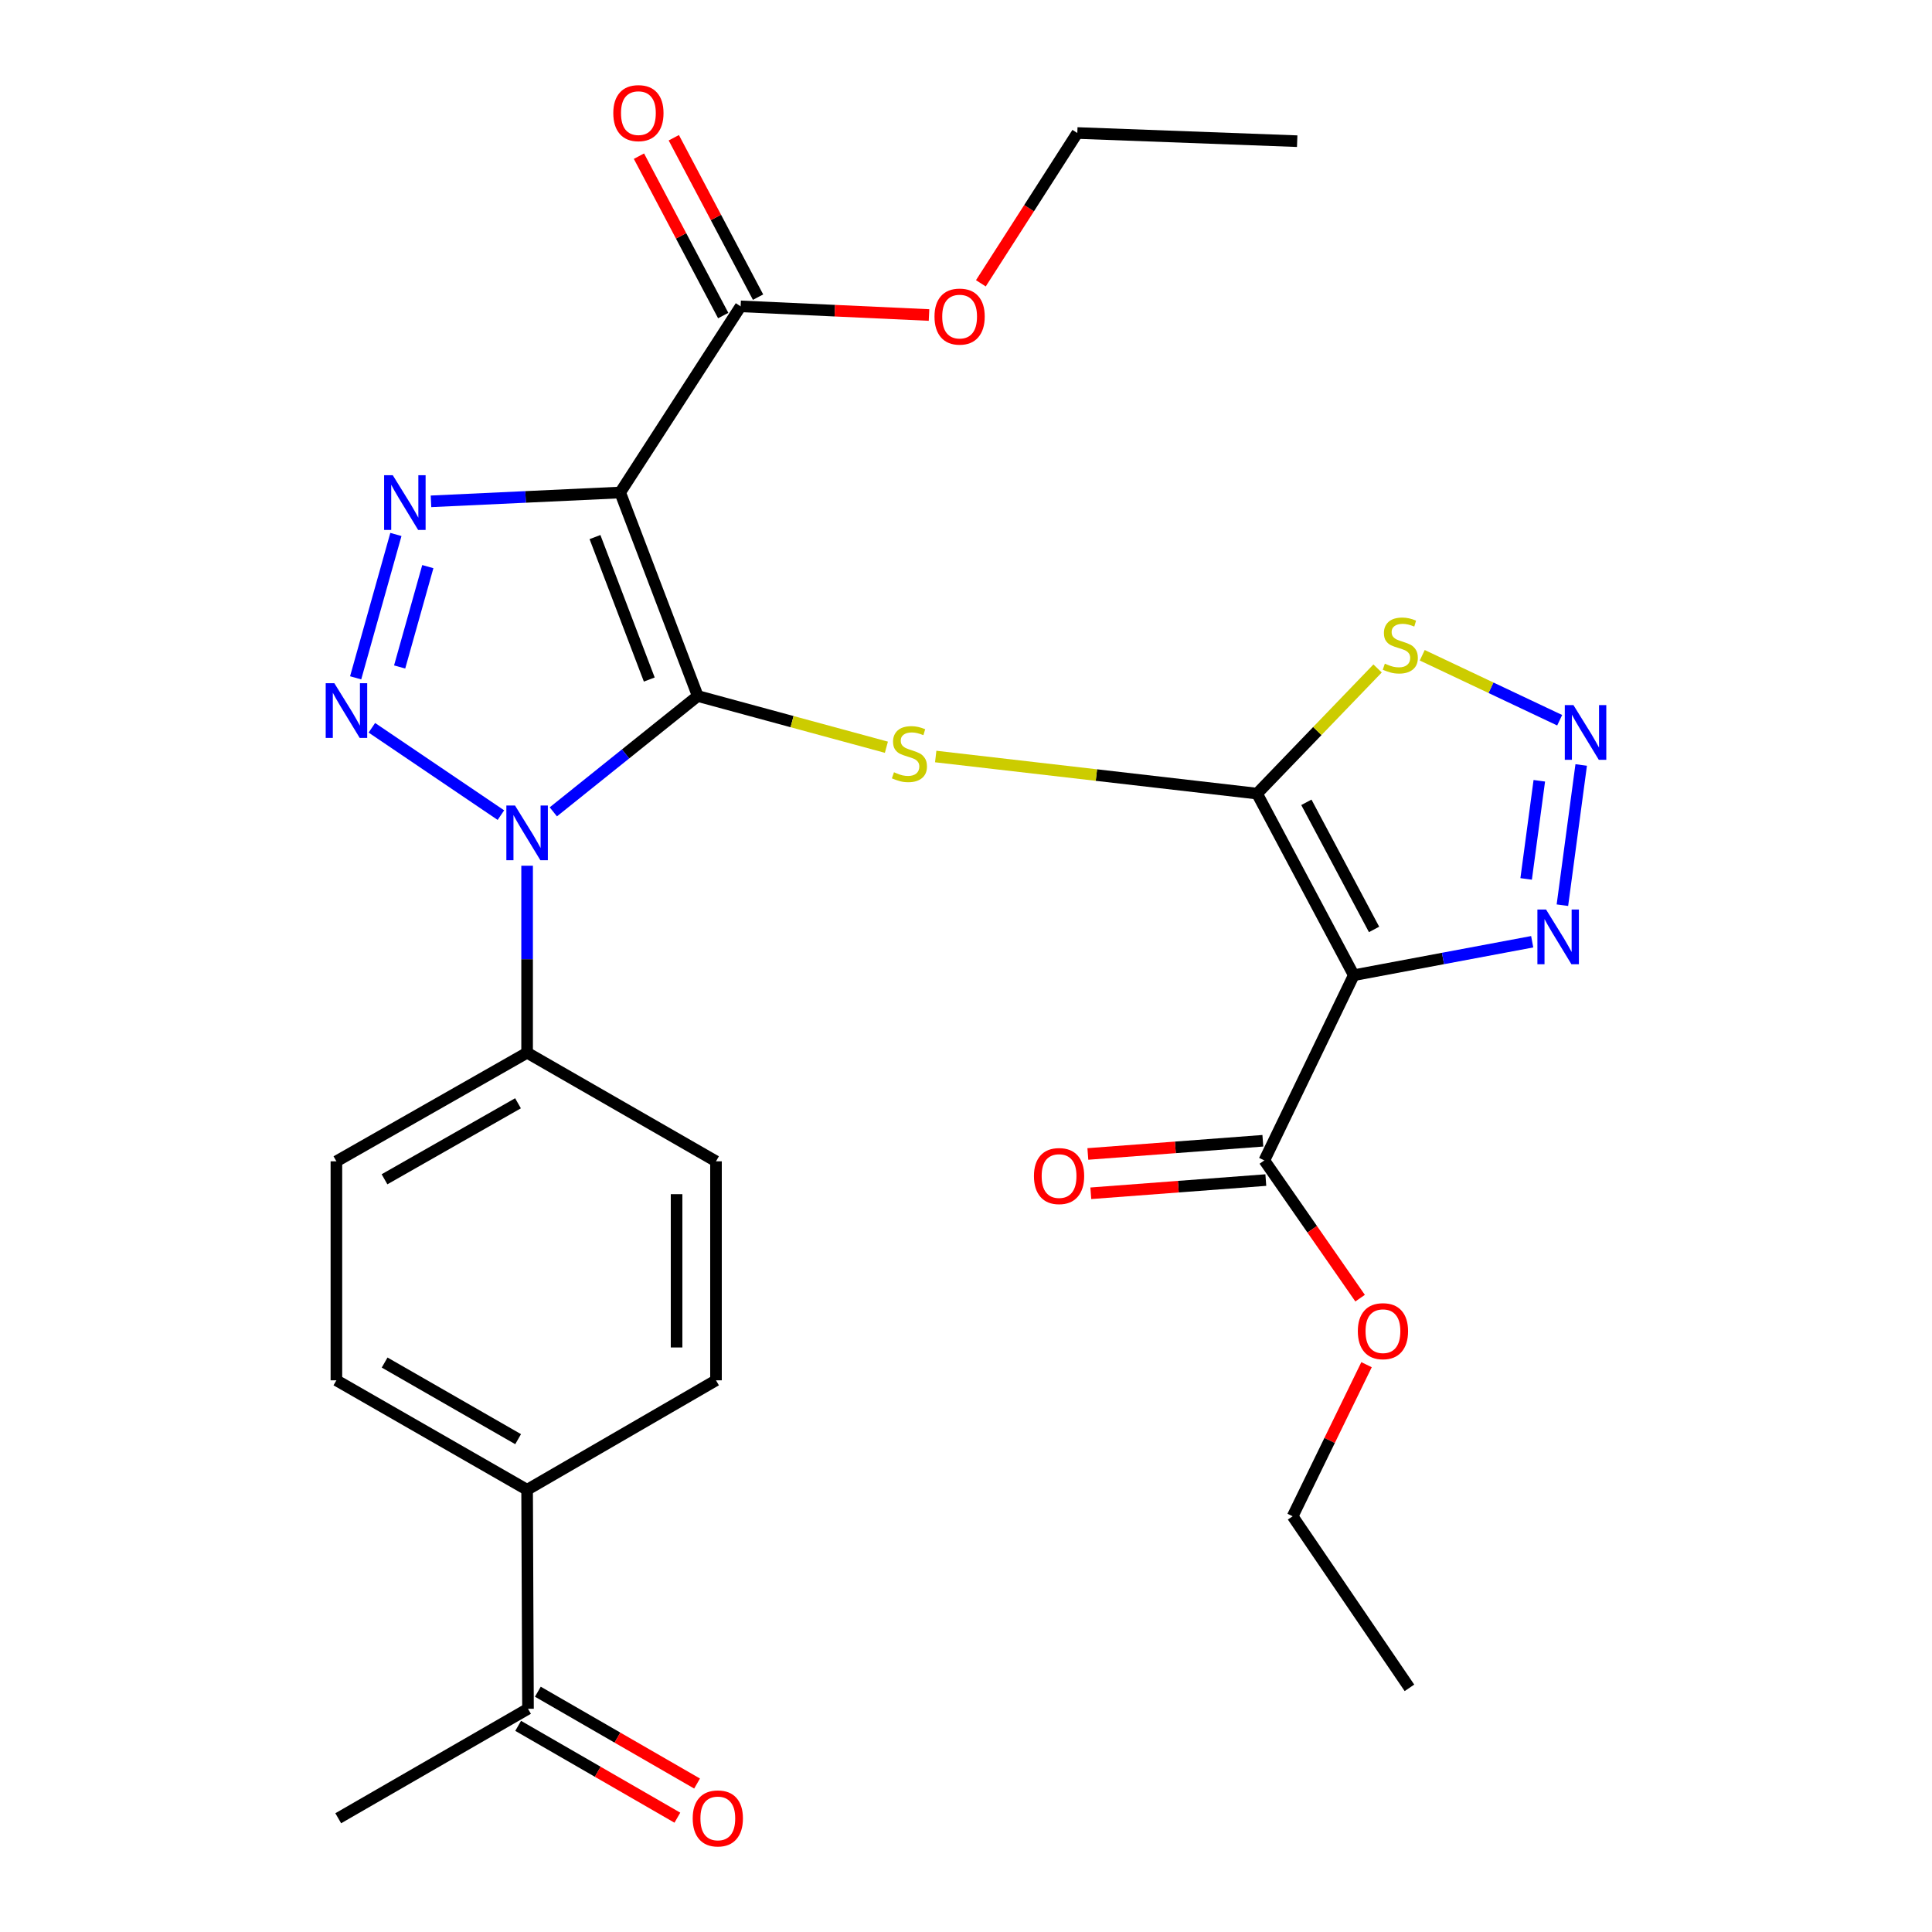 <?xml version='1.0' encoding='iso-8859-1'?>
<svg version='1.1' baseProfile='full'
              xmlns='http://www.w3.org/2000/svg'
                      xmlns:rdkit='http://www.rdkit.org/xml'
                      xmlns:xlink='http://www.w3.org/1999/xlink'
                  xml:space='preserve'
width='1000px' height='1000px' viewBox='0 0 1000 1000'>
<!-- END OF HEADER -->
<rect style='opacity:1.0;fill:#FFFFFF;stroke:none' width='1000' height='1000' x='0' y='0'> </rect>
<path class='bond-0' d='M 361.156,360.259 L 323.778,390.236' style='fill:none;fill-rule:evenodd;stroke:#000000;stroke-width:6px;stroke-linecap:butt;stroke-linejoin:miter;stroke-opacity:1' />
<path class='bond-0' d='M 323.778,390.236 L 286.4,420.212' style='fill:none;fill-rule:evenodd;stroke:#0000FF;stroke-width:6px;stroke-linecap:butt;stroke-linejoin:miter;stroke-opacity:1' />
<path class='bond-1' d='M 361.156,360.259 L 321.006,254.918' style='fill:none;fill-rule:evenodd;stroke:#000000;stroke-width:6px;stroke-linecap:butt;stroke-linejoin:miter;stroke-opacity:1' />
<path class='bond-1' d='M 336.068,351.725 L 307.962,277.986' style='fill:none;fill-rule:evenodd;stroke:#000000;stroke-width:6px;stroke-linecap:butt;stroke-linejoin:miter;stroke-opacity:1' />
<path class='bond-5' d='M 361.156,360.259 L 409.976,373.514' style='fill:none;fill-rule:evenodd;stroke:#000000;stroke-width:6px;stroke-linecap:butt;stroke-linejoin:miter;stroke-opacity:1' />
<path class='bond-5' d='M 409.976,373.514 L 458.796,386.768' style='fill:none;fill-rule:evenodd;stroke:#CCCC00;stroke-width:6px;stroke-linecap:butt;stroke-linejoin:miter;stroke-opacity:1' />
<path class='bond-2' d='M 259.267,421.914 L 192.476,376.701' style='fill:none;fill-rule:evenodd;stroke:#0000FF;stroke-width:6px;stroke-linecap:butt;stroke-linejoin:miter;stroke-opacity:1' />
<path class='bond-12' d='M 272.83,448.1 L 272.83,496.496' style='fill:none;fill-rule:evenodd;stroke:#0000FF;stroke-width:6px;stroke-linecap:butt;stroke-linejoin:miter;stroke-opacity:1' />
<path class='bond-12' d='M 272.83,496.496 L 272.83,544.893' style='fill:none;fill-rule:evenodd;stroke:#000000;stroke-width:6px;stroke-linecap:butt;stroke-linejoin:miter;stroke-opacity:1' />
<path class='bond-4' d='M 321.006,254.918 L 272.045,257.203' style='fill:none;fill-rule:evenodd;stroke:#000000;stroke-width:6px;stroke-linecap:butt;stroke-linejoin:miter;stroke-opacity:1' />
<path class='bond-4' d='M 272.045,257.203 L 223.084,259.489' style='fill:none;fill-rule:evenodd;stroke:#0000FF;stroke-width:6px;stroke-linecap:butt;stroke-linejoin:miter;stroke-opacity:1' />
<path class='bond-10' d='M 321.006,254.918 L 383.351,158.565' style='fill:none;fill-rule:evenodd;stroke:#000000;stroke-width:6px;stroke-linecap:butt;stroke-linejoin:miter;stroke-opacity:1' />
<path class='bond-29' d='M 184.083,350.841 L 204.917,276.637' style='fill:none;fill-rule:evenodd;stroke:#0000FF;stroke-width:6px;stroke-linecap:butt;stroke-linejoin:miter;stroke-opacity:1' />
<path class='bond-29' d='M 206.853,345.226 L 221.437,293.283' style='fill:none;fill-rule:evenodd;stroke:#0000FF;stroke-width:6px;stroke-linecap:butt;stroke-linejoin:miter;stroke-opacity:1' />
<path class='bond-3' d='M 650.655,410.77 L 567.489,401.172' style='fill:none;fill-rule:evenodd;stroke:#000000;stroke-width:6px;stroke-linecap:butt;stroke-linejoin:miter;stroke-opacity:1' />
<path class='bond-3' d='M 567.489,401.172 L 484.323,391.574' style='fill:none;fill-rule:evenodd;stroke:#CCCC00;stroke-width:6px;stroke-linecap:butt;stroke-linejoin:miter;stroke-opacity:1' />
<path class='bond-6' d='M 650.655,410.77 L 700.713,504.765' style='fill:none;fill-rule:evenodd;stroke:#000000;stroke-width:6px;stroke-linecap:butt;stroke-linejoin:miter;stroke-opacity:1' />
<path class='bond-6' d='M 676.173,415.279 L 711.214,481.075' style='fill:none;fill-rule:evenodd;stroke:#000000;stroke-width:6px;stroke-linecap:butt;stroke-linejoin:miter;stroke-opacity:1' />
<path class='bond-8' d='M 650.655,410.77 L 681.847,378.382' style='fill:none;fill-rule:evenodd;stroke:#000000;stroke-width:6px;stroke-linecap:butt;stroke-linejoin:miter;stroke-opacity:1' />
<path class='bond-8' d='M 681.847,378.382 L 713.038,345.993' style='fill:none;fill-rule:evenodd;stroke:#CCCC00;stroke-width:6px;stroke-linecap:butt;stroke-linejoin:miter;stroke-opacity:1' />
<path class='bond-9' d='M 700.713,504.765 L 746.89,496.106' style='fill:none;fill-rule:evenodd;stroke:#000000;stroke-width:6px;stroke-linecap:butt;stroke-linejoin:miter;stroke-opacity:1' />
<path class='bond-9' d='M 746.89,496.106 L 793.066,487.446' style='fill:none;fill-rule:evenodd;stroke:#0000FF;stroke-width:6px;stroke-linecap:butt;stroke-linejoin:miter;stroke-opacity:1' />
<path class='bond-11' d='M 700.713,504.765 L 654.419,600.63' style='fill:none;fill-rule:evenodd;stroke:#000000;stroke-width:6px;stroke-linecap:butt;stroke-linejoin:miter;stroke-opacity:1' />
<path class='bond-7' d='M 807.286,372.791 L 771.719,355.976' style='fill:none;fill-rule:evenodd;stroke:#0000FF;stroke-width:6px;stroke-linecap:butt;stroke-linejoin:miter;stroke-opacity:1' />
<path class='bond-7' d='M 771.719,355.976 L 736.151,339.162' style='fill:none;fill-rule:evenodd;stroke:#CCCC00;stroke-width:6px;stroke-linecap:butt;stroke-linejoin:miter;stroke-opacity:1' />
<path class='bond-30' d='M 818.422,395.95 L 808.695,468.523' style='fill:none;fill-rule:evenodd;stroke:#0000FF;stroke-width:6px;stroke-linecap:butt;stroke-linejoin:miter;stroke-opacity:1' />
<path class='bond-30' d='M 796.74,404.126 L 789.931,454.927' style='fill:none;fill-rule:evenodd;stroke:#0000FF;stroke-width:6px;stroke-linecap:butt;stroke-linejoin:miter;stroke-opacity:1' />
<path class='bond-15' d='M 392.371,153.797 L 370.563,112.546' style='fill:none;fill-rule:evenodd;stroke:#000000;stroke-width:6px;stroke-linecap:butt;stroke-linejoin:miter;stroke-opacity:1' />
<path class='bond-15' d='M 370.563,112.546 L 348.755,71.295' style='fill:none;fill-rule:evenodd;stroke:#FF0000;stroke-width:6px;stroke-linecap:butt;stroke-linejoin:miter;stroke-opacity:1' />
<path class='bond-15' d='M 374.332,163.334 L 352.525,122.082' style='fill:none;fill-rule:evenodd;stroke:#000000;stroke-width:6px;stroke-linecap:butt;stroke-linejoin:miter;stroke-opacity:1' />
<path class='bond-15' d='M 352.525,122.082 L 330.717,80.831' style='fill:none;fill-rule:evenodd;stroke:#FF0000;stroke-width:6px;stroke-linecap:butt;stroke-linejoin:miter;stroke-opacity:1' />
<path class='bond-22' d='M 383.351,158.565 L 432.105,160.808' style='fill:none;fill-rule:evenodd;stroke:#000000;stroke-width:6px;stroke-linecap:butt;stroke-linejoin:miter;stroke-opacity:1' />
<path class='bond-22' d='M 432.105,160.808 L 480.859,163.051' style='fill:none;fill-rule:evenodd;stroke:#FF0000;stroke-width:6px;stroke-linecap:butt;stroke-linejoin:miter;stroke-opacity:1' />
<path class='bond-16' d='M 653.651,590.457 L 608.359,593.873' style='fill:none;fill-rule:evenodd;stroke:#000000;stroke-width:6px;stroke-linecap:butt;stroke-linejoin:miter;stroke-opacity:1' />
<path class='bond-16' d='M 608.359,593.873 L 563.067,597.289' style='fill:none;fill-rule:evenodd;stroke:#FF0000;stroke-width:6px;stroke-linecap:butt;stroke-linejoin:miter;stroke-opacity:1' />
<path class='bond-16' d='M 655.186,610.803 L 609.894,614.219' style='fill:none;fill-rule:evenodd;stroke:#000000;stroke-width:6px;stroke-linecap:butt;stroke-linejoin:miter;stroke-opacity:1' />
<path class='bond-16' d='M 609.894,614.219 L 564.602,617.636' style='fill:none;fill-rule:evenodd;stroke:#FF0000;stroke-width:6px;stroke-linecap:butt;stroke-linejoin:miter;stroke-opacity:1' />
<path class='bond-23' d='M 654.419,600.63 L 679.203,636.278' style='fill:none;fill-rule:evenodd;stroke:#000000;stroke-width:6px;stroke-linecap:butt;stroke-linejoin:miter;stroke-opacity:1' />
<path class='bond-23' d='M 679.203,636.278 L 703.987,671.925' style='fill:none;fill-rule:evenodd;stroke:#FF0000;stroke-width:6px;stroke-linecap:butt;stroke-linejoin:miter;stroke-opacity:1' />
<path class='bond-17' d='M 272.83,544.893 L 174.119,601.095' style='fill:none;fill-rule:evenodd;stroke:#000000;stroke-width:6px;stroke-linecap:butt;stroke-linejoin:miter;stroke-opacity:1' />
<path class='bond-17' d='M 268.119,571.055 L 199.022,610.396' style='fill:none;fill-rule:evenodd;stroke:#000000;stroke-width:6px;stroke-linecap:butt;stroke-linejoin:miter;stroke-opacity:1' />
<path class='bond-18' d='M 272.83,544.893 L 370.599,601.095' style='fill:none;fill-rule:evenodd;stroke:#000000;stroke-width:6px;stroke-linecap:butt;stroke-linejoin:miter;stroke-opacity:1' />
<path class='bond-13' d='M 272.83,771.105 L 174.119,714.45' style='fill:none;fill-rule:evenodd;stroke:#000000;stroke-width:6px;stroke-linecap:butt;stroke-linejoin:miter;stroke-opacity:1' />
<path class='bond-13' d='M 268.18,744.911 L 199.083,705.252' style='fill:none;fill-rule:evenodd;stroke:#000000;stroke-width:6px;stroke-linecap:butt;stroke-linejoin:miter;stroke-opacity:1' />
<path class='bond-14' d='M 272.83,771.105 L 273.294,884.461' style='fill:none;fill-rule:evenodd;stroke:#000000;stroke-width:6px;stroke-linecap:butt;stroke-linejoin:miter;stroke-opacity:1' />
<path class='bond-31' d='M 272.83,771.105 L 370.599,714.45' style='fill:none;fill-rule:evenodd;stroke:#000000;stroke-width:6px;stroke-linecap:butt;stroke-linejoin:miter;stroke-opacity:1' />
<path class='bond-19' d='M 268.197,893.298 L 309.402,917.065' style='fill:none;fill-rule:evenodd;stroke:#000000;stroke-width:6px;stroke-linecap:butt;stroke-linejoin:miter;stroke-opacity:1' />
<path class='bond-19' d='M 309.402,917.065 L 350.607,940.831' style='fill:none;fill-rule:evenodd;stroke:#FF0000;stroke-width:6px;stroke-linecap:butt;stroke-linejoin:miter;stroke-opacity:1' />
<path class='bond-19' d='M 278.392,875.624 L 319.597,899.39' style='fill:none;fill-rule:evenodd;stroke:#000000;stroke-width:6px;stroke-linecap:butt;stroke-linejoin:miter;stroke-opacity:1' />
<path class='bond-19' d='M 319.597,899.39 L 360.802,923.157' style='fill:none;fill-rule:evenodd;stroke:#FF0000;stroke-width:6px;stroke-linecap:butt;stroke-linejoin:miter;stroke-opacity:1' />
<path class='bond-24' d='M 273.294,884.461 L 175.072,941.128' style='fill:none;fill-rule:evenodd;stroke:#000000;stroke-width:6px;stroke-linecap:butt;stroke-linejoin:miter;stroke-opacity:1' />
<path class='bond-20' d='M 174.119,601.095 L 174.119,714.45' style='fill:none;fill-rule:evenodd;stroke:#000000;stroke-width:6px;stroke-linecap:butt;stroke-linejoin:miter;stroke-opacity:1' />
<path class='bond-21' d='M 370.599,601.095 L 370.599,714.45' style='fill:none;fill-rule:evenodd;stroke:#000000;stroke-width:6px;stroke-linecap:butt;stroke-linejoin:miter;stroke-opacity:1' />
<path class='bond-21' d='M 350.195,618.098 L 350.195,697.447' style='fill:none;fill-rule:evenodd;stroke:#000000;stroke-width:6px;stroke-linecap:butt;stroke-linejoin:miter;stroke-opacity:1' />
<path class='bond-25' d='M 507.694,146.64 L 532.653,107.742' style='fill:none;fill-rule:evenodd;stroke:#FF0000;stroke-width:6px;stroke-linecap:butt;stroke-linejoin:miter;stroke-opacity:1' />
<path class='bond-25' d='M 532.653,107.742 L 557.613,68.844' style='fill:none;fill-rule:evenodd;stroke:#000000;stroke-width:6px;stroke-linecap:butt;stroke-linejoin:miter;stroke-opacity:1' />
<path class='bond-26' d='M 707.318,706.361 L 688.197,745.591' style='fill:none;fill-rule:evenodd;stroke:#FF0000;stroke-width:6px;stroke-linecap:butt;stroke-linejoin:miter;stroke-opacity:1' />
<path class='bond-26' d='M 688.197,745.591 L 669.076,784.821' style='fill:none;fill-rule:evenodd;stroke:#000000;stroke-width:6px;stroke-linecap:butt;stroke-linejoin:miter;stroke-opacity:1' />
<path class='bond-27' d='M 557.613,68.844 L 671.422,73.073' style='fill:none;fill-rule:evenodd;stroke:#000000;stroke-width:6px;stroke-linecap:butt;stroke-linejoin:miter;stroke-opacity:1' />
<path class='bond-28' d='M 669.076,784.821 L 729.528,873.624' style='fill:none;fill-rule:evenodd;stroke:#000000;stroke-width:6px;stroke-linecap:butt;stroke-linejoin:miter;stroke-opacity:1' />
<path  class='atom-1' d='M 266.57 416.935
L 275.85 431.935
Q 276.77 433.415, 278.25 436.095
Q 279.73 438.775, 279.81 438.935
L 279.81 416.935
L 283.57 416.935
L 283.57 445.255
L 279.69 445.255
L 269.73 428.855
Q 268.57 426.935, 267.33 424.735
Q 266.13 422.535, 265.77 421.855
L 265.77 445.255
L 262.09 445.255
L 262.09 416.935
L 266.57 416.935
' fill='#0000FF'/>
<path  class='atom-3' d='M 173.063 353.637
L 182.343 368.637
Q 183.263 370.117, 184.743 372.797
Q 186.223 375.477, 186.303 375.637
L 186.303 353.637
L 190.063 353.637
L 190.063 381.957
L 186.183 381.957
L 176.223 365.557
Q 175.063 363.637, 173.823 361.437
Q 172.623 359.237, 172.263 358.557
L 172.263 381.957
L 168.583 381.957
L 168.583 353.637
L 173.063 353.637
' fill='#0000FF'/>
<path  class='atom-5' d='M 203.294 245.961
L 212.574 260.961
Q 213.494 262.441, 214.974 265.121
Q 216.454 267.801, 216.534 267.961
L 216.534 245.961
L 220.294 245.961
L 220.294 274.281
L 216.414 274.281
L 206.454 257.881
Q 205.294 255.961, 204.054 253.761
Q 202.854 251.561, 202.494 250.881
L 202.494 274.281
L 198.814 274.281
L 198.814 245.961
L 203.294 245.961
' fill='#0000FF'/>
<path  class='atom-6' d='M 462.715 399.724
Q 463.035 399.844, 464.355 400.404
Q 465.675 400.964, 467.115 401.324
Q 468.595 401.644, 470.035 401.644
Q 472.715 401.644, 474.275 400.364
Q 475.835 399.044, 475.835 396.764
Q 475.835 395.204, 475.035 394.244
Q 474.275 393.284, 473.075 392.764
Q 471.875 392.244, 469.875 391.644
Q 467.355 390.884, 465.835 390.164
Q 464.355 389.444, 463.275 387.924
Q 462.235 386.404, 462.235 383.844
Q 462.235 380.284, 464.635 378.084
Q 467.075 375.884, 471.875 375.884
Q 475.155 375.884, 478.875 377.444
L 477.955 380.524
Q 474.555 379.124, 471.995 379.124
Q 469.235 379.124, 467.715 380.284
Q 466.195 381.404, 466.235 383.364
Q 466.235 384.884, 466.995 385.804
Q 467.795 386.724, 468.915 387.244
Q 470.075 387.764, 471.995 388.364
Q 474.555 389.164, 476.075 389.964
Q 477.595 390.764, 478.675 392.404
Q 479.795 394.004, 479.795 396.764
Q 479.795 400.684, 477.155 402.804
Q 474.555 404.884, 470.195 404.884
Q 467.675 404.884, 465.755 404.324
Q 463.875 403.804, 461.635 402.884
L 462.715 399.724
' fill='#CCCC00'/>
<path  class='atom-8' d='M 814.417 364.962
L 823.697 379.962
Q 824.617 381.442, 826.097 384.122
Q 827.577 386.802, 827.657 386.962
L 827.657 364.962
L 831.417 364.962
L 831.417 393.282
L 827.537 393.282
L 817.577 376.882
Q 816.417 374.962, 815.177 372.762
Q 813.977 370.562, 813.617 369.882
L 813.617 393.282
L 809.937 393.282
L 809.937 364.962
L 814.417 364.962
' fill='#0000FF'/>
<path  class='atom-9' d='M 716.79 343.511
Q 717.11 343.631, 718.43 344.191
Q 719.75 344.751, 721.19 345.111
Q 722.67 345.431, 724.11 345.431
Q 726.79 345.431, 728.35 344.151
Q 729.91 342.831, 729.91 340.551
Q 729.91 338.991, 729.11 338.031
Q 728.35 337.071, 727.15 336.551
Q 725.95 336.031, 723.95 335.431
Q 721.43 334.671, 719.91 333.951
Q 718.43 333.231, 717.35 331.711
Q 716.31 330.191, 716.31 327.631
Q 716.31 324.071, 718.71 321.871
Q 721.15 319.671, 725.95 319.671
Q 729.23 319.671, 732.95 321.231
L 732.03 324.311
Q 728.63 322.911, 726.07 322.911
Q 723.31 322.911, 721.79 324.071
Q 720.27 325.191, 720.31 327.151
Q 720.31 328.671, 721.07 329.591
Q 721.87 330.511, 722.99 331.031
Q 724.15 331.551, 726.07 332.151
Q 728.63 332.951, 730.15 333.751
Q 731.67 334.551, 732.75 336.191
Q 733.87 337.791, 733.87 340.551
Q 733.87 344.471, 731.23 346.591
Q 728.63 348.671, 724.27 348.671
Q 721.75 348.671, 719.83 348.111
Q 717.95 347.591, 715.71 346.671
L 716.79 343.511
' fill='#CCCC00'/>
<path  class='atom-10' d='M 800.237 470.768
L 809.517 485.768
Q 810.437 487.248, 811.917 489.928
Q 813.397 492.608, 813.477 492.768
L 813.477 470.768
L 817.237 470.768
L 817.237 499.088
L 813.357 499.088
L 803.397 482.688
Q 802.237 480.768, 800.997 478.568
Q 799.797 476.368, 799.437 475.688
L 799.437 499.088
L 795.757 499.088
L 795.757 470.768
L 800.237 470.768
' fill='#0000FF'/>
<path  class='atom-16' d='M 317.437 58.552
Q 317.437 51.752, 320.797 47.952
Q 324.157 44.152, 330.437 44.152
Q 336.717 44.152, 340.077 47.952
Q 343.437 51.752, 343.437 58.552
Q 343.437 65.432, 340.037 69.352
Q 336.637 73.232, 330.437 73.232
Q 324.197 73.232, 320.797 69.352
Q 317.437 65.472, 317.437 58.552
M 330.437 70.032
Q 334.757 70.032, 337.077 67.152
Q 339.437 64.232, 339.437 58.552
Q 339.437 52.992, 337.077 50.192
Q 334.757 47.352, 330.437 47.352
Q 326.117 47.352, 323.757 50.152
Q 321.437 52.952, 321.437 58.552
Q 321.437 64.272, 323.757 67.152
Q 326.117 70.032, 330.437 70.032
' fill='#FF0000'/>
<path  class='atom-17' d='M 535.17 608.724
Q 535.17 601.924, 538.53 598.124
Q 541.89 594.324, 548.17 594.324
Q 554.45 594.324, 557.81 598.124
Q 561.17 601.924, 561.17 608.724
Q 561.17 615.604, 557.77 619.524
Q 554.37 623.404, 548.17 623.404
Q 541.93 623.404, 538.53 619.524
Q 535.17 615.644, 535.17 608.724
M 548.17 620.204
Q 552.49 620.204, 554.81 617.324
Q 557.17 614.404, 557.17 608.724
Q 557.17 603.164, 554.81 600.364
Q 552.49 597.524, 548.17 597.524
Q 543.85 597.524, 541.49 600.324
Q 539.17 603.124, 539.17 608.724
Q 539.17 614.444, 541.49 617.324
Q 543.85 620.204, 548.17 620.204
' fill='#FF0000'/>
<path  class='atom-20' d='M 358.54 941.208
Q 358.54 934.408, 361.9 930.608
Q 365.26 926.808, 371.54 926.808
Q 377.82 926.808, 381.18 930.608
Q 384.54 934.408, 384.54 941.208
Q 384.54 948.088, 381.14 952.008
Q 377.74 955.888, 371.54 955.888
Q 365.3 955.888, 361.9 952.008
Q 358.54 948.128, 358.54 941.208
M 371.54 952.688
Q 375.86 952.688, 378.18 949.808
Q 380.54 946.888, 380.54 941.208
Q 380.54 935.648, 378.18 932.848
Q 375.86 930.008, 371.54 930.008
Q 367.22 930.008, 364.86 932.808
Q 362.54 935.608, 362.54 941.208
Q 362.54 946.928, 364.86 949.808
Q 367.22 952.688, 371.54 952.688
' fill='#FF0000'/>
<path  class='atom-23' d='M 483.696 163.86
Q 483.696 157.06, 487.056 153.26
Q 490.416 149.46, 496.696 149.46
Q 502.976 149.46, 506.336 153.26
Q 509.696 157.06, 509.696 163.86
Q 509.696 170.74, 506.296 174.66
Q 502.896 178.54, 496.696 178.54
Q 490.456 178.54, 487.056 174.66
Q 483.696 170.78, 483.696 163.86
M 496.696 175.34
Q 501.016 175.34, 503.336 172.46
Q 505.696 169.54, 505.696 163.86
Q 505.696 158.3, 503.336 155.5
Q 501.016 152.66, 496.696 152.66
Q 492.376 152.66, 490.016 155.46
Q 487.696 158.26, 487.696 163.86
Q 487.696 169.58, 490.016 172.46
Q 492.376 175.34, 496.696 175.34
' fill='#FF0000'/>
<path  class='atom-24' d='M 702.812 689.014
Q 702.812 682.214, 706.172 678.414
Q 709.532 674.614, 715.812 674.614
Q 722.092 674.614, 725.452 678.414
Q 728.812 682.214, 728.812 689.014
Q 728.812 695.894, 725.412 699.814
Q 722.012 703.694, 715.812 703.694
Q 709.572 703.694, 706.172 699.814
Q 702.812 695.934, 702.812 689.014
M 715.812 700.494
Q 720.132 700.494, 722.452 697.614
Q 724.812 694.694, 724.812 689.014
Q 724.812 683.454, 722.452 680.654
Q 720.132 677.814, 715.812 677.814
Q 711.492 677.814, 709.132 680.614
Q 706.812 683.414, 706.812 689.014
Q 706.812 694.734, 709.132 697.614
Q 711.492 700.494, 715.812 700.494
' fill='#FF0000'/>
</svg>
